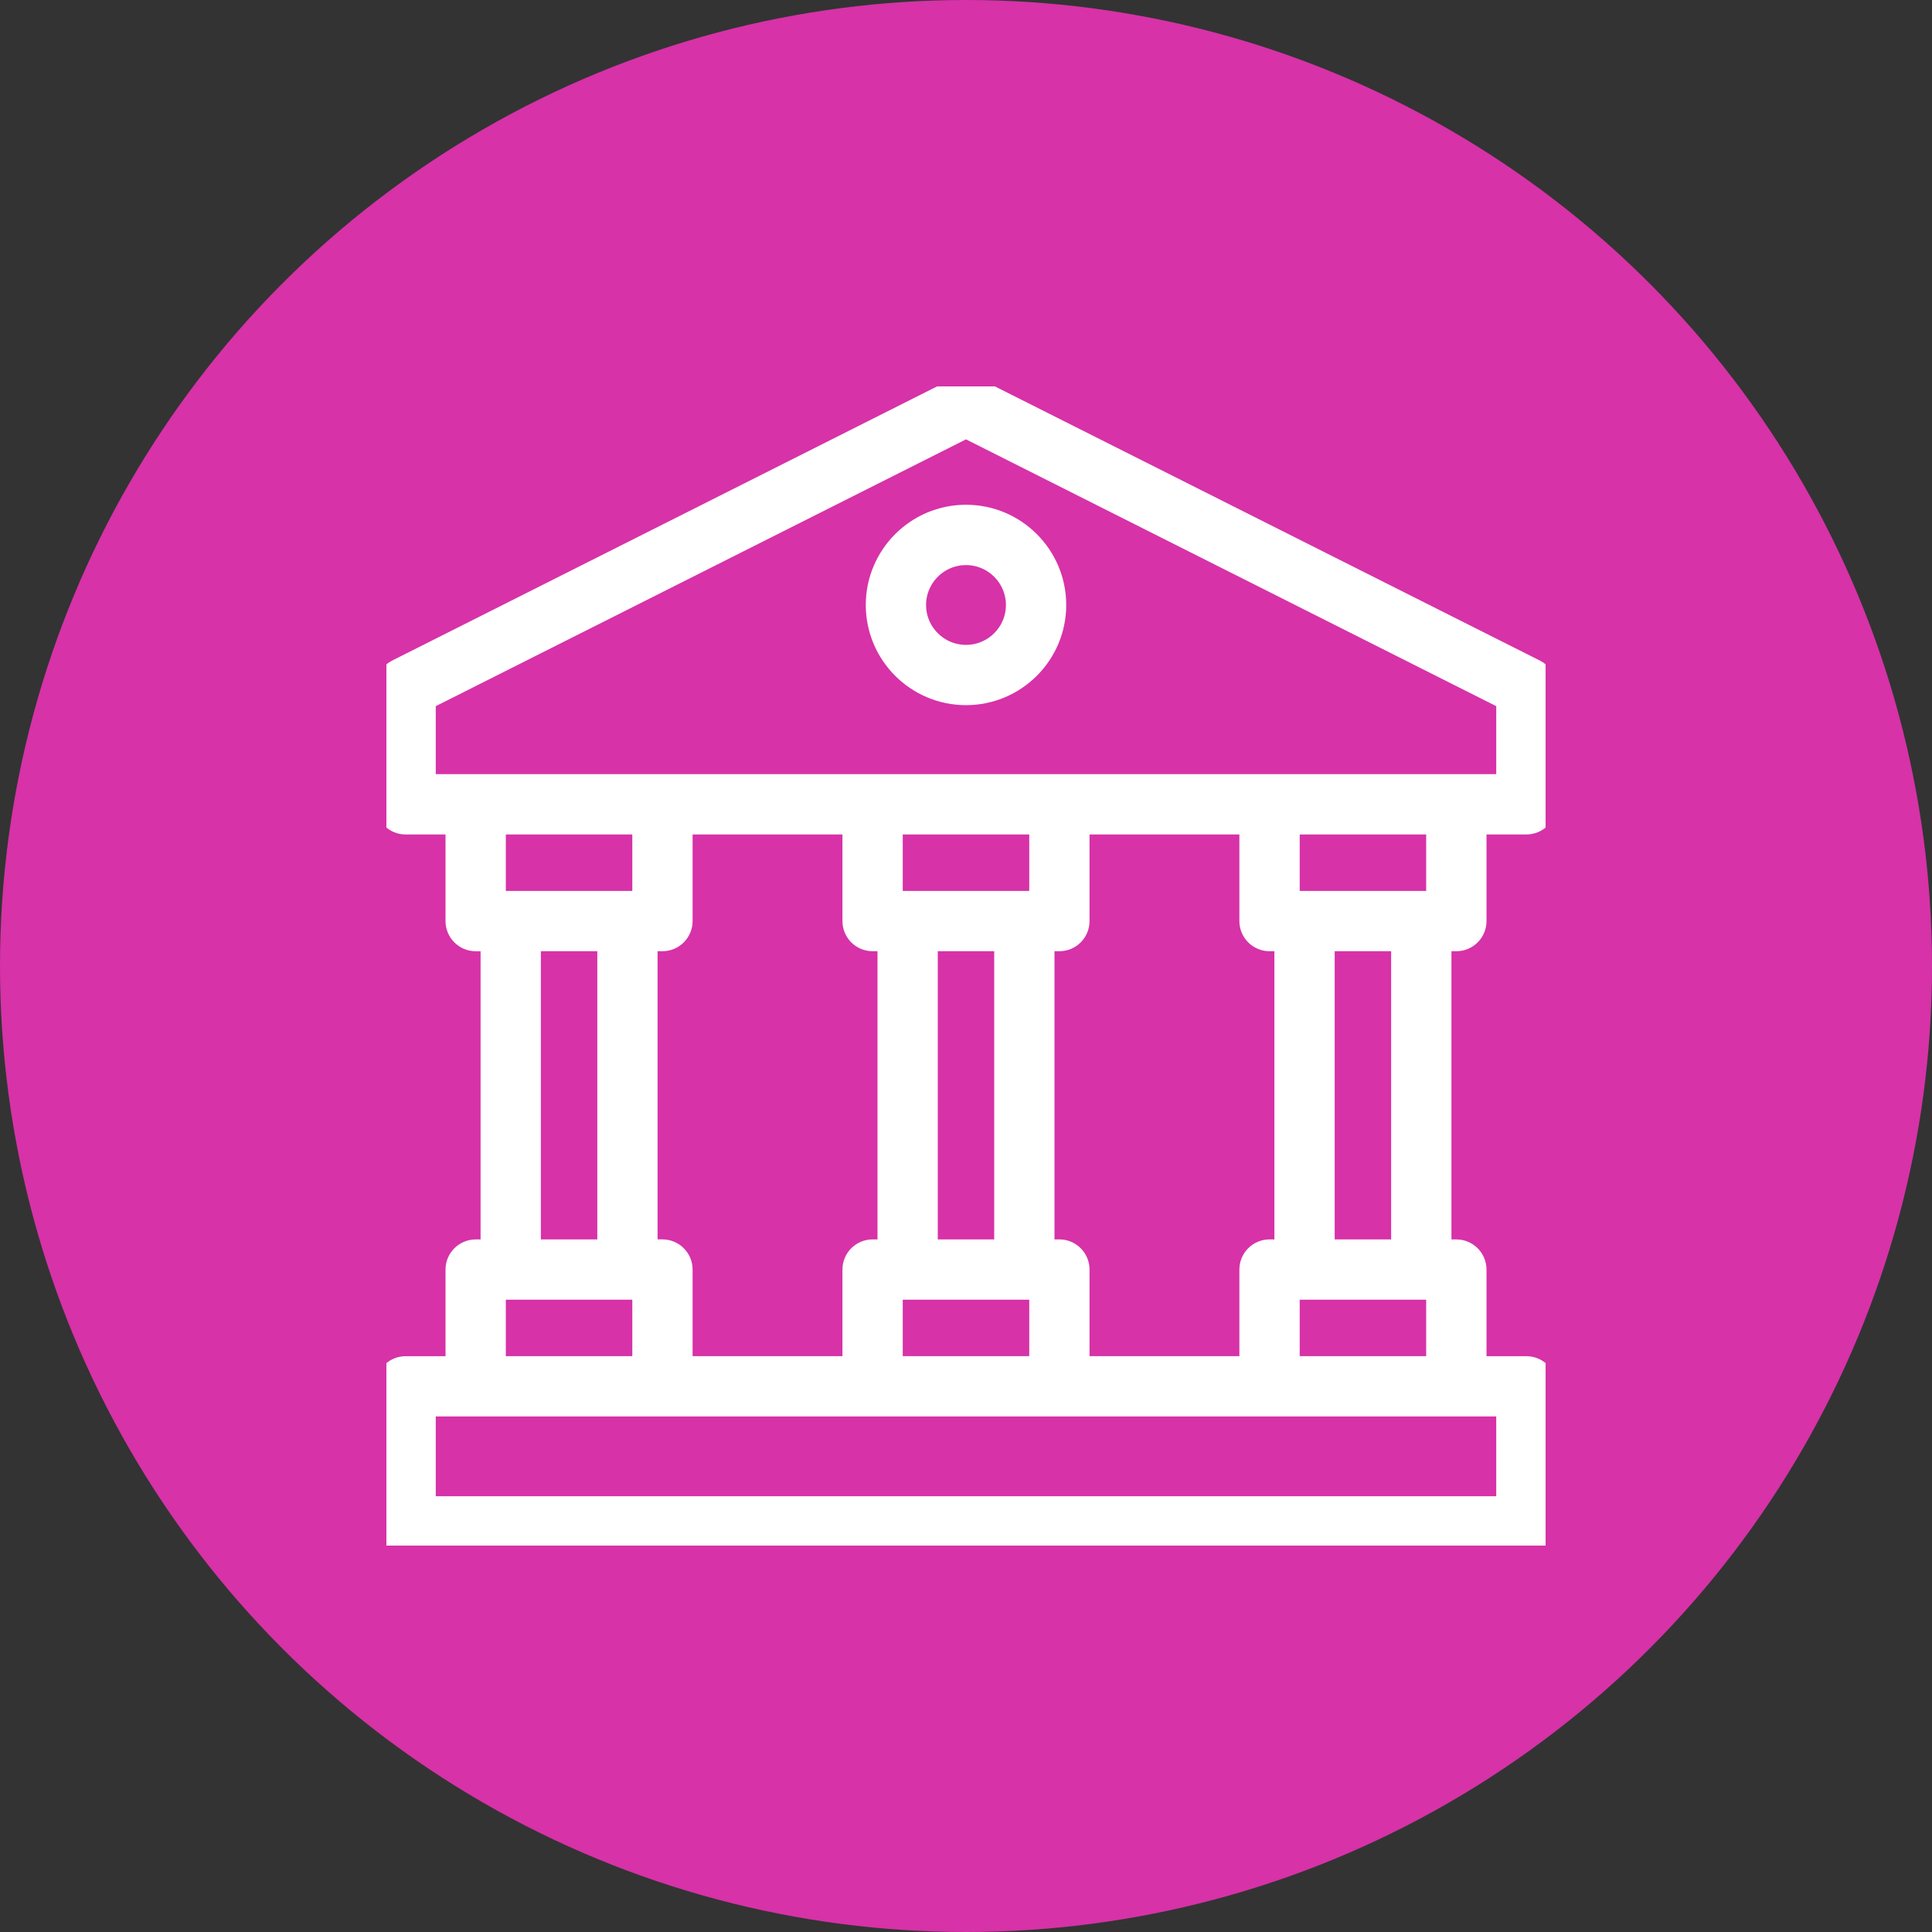 <svg xmlns="http://www.w3.org/2000/svg" width="80" height="80" viewBox="0 0 80 80" fill="none"><rect x="0" y="0" width="80" height="80" fill="#333333" stroke="none"/><circle cx="40" cy="40" r="40" fill="#D732A8"></circle><g clip-path="url(#clip0_202_1828)"><path d="M60.303 38.888C60.717 38.888 61.053 38.553 61.053 38.139V34.053H63.205C63.618 34.053 63.954 33.719 63.954 33.304V28.47C63.954 28.186 63.795 27.928 63.542 27.801L40.337 16.127C40.125 16.02 39.875 16.02 39.663 16.127L16.459 27.802C16.206 27.93 16.047 28.188 16.047 28.471V33.305C16.047 33.719 16.383 34.054 16.796 34.054H18.948V38.14C18.948 38.553 19.284 38.889 19.698 38.889H20.4V51.822H19.698C19.284 51.822 18.948 52.157 18.948 52.571V56.657H16.796C16.383 56.657 16.047 56.991 16.047 57.406V63.207C16.047 63.62 16.383 63.956 16.796 63.956H63.205C63.618 63.956 63.954 63.621 63.954 63.207V57.406C63.954 56.992 63.618 56.657 63.205 56.657H61.053V52.571C61.053 52.157 60.717 51.822 60.303 51.822H59.601V38.888H60.303ZM59.555 37.391H53.318V34.054H59.555V37.391ZM52.569 51.821C52.156 51.821 51.82 52.156 51.82 52.57V56.656H44.615V52.57C44.615 52.157 44.28 51.821 43.866 51.821H43.164V38.888H43.866C44.28 38.888 44.615 38.553 44.615 38.139V34.053H51.82V38.139C51.82 38.553 52.156 38.888 52.569 38.888H53.27V51.821H52.569ZM36.881 56.655V53.318H43.119V56.655H36.881ZM28.179 56.655V52.569C28.179 52.156 27.843 51.82 27.43 51.82H26.729V38.888H27.43C27.843 38.888 28.179 38.553 28.179 38.139V34.053H35.384V38.139C35.384 38.553 35.719 38.888 36.133 38.888H36.835V51.821H36.133C35.719 51.821 35.384 52.156 35.384 52.57V56.656H28.179V56.655ZM43.119 34.054V37.391H36.881V34.054H43.119ZM38.331 51.821V38.888H41.668V51.821H38.331ZM17.544 28.933L40 17.633L62.456 28.932V32.556H17.544V28.933ZM26.682 34.054V37.391H20.445V34.054H26.682ZM21.896 38.888H25.233V51.821H21.896V38.888ZM20.445 53.318H26.682V56.655H20.445V53.318ZM62.456 62.456H17.544V58.152H62.456V62.456ZM53.318 56.655V53.318H59.555V56.655H53.318ZM58.104 51.821H54.767V38.888H58.104V51.821ZM40 28.699C42.013 28.699 43.65 27.062 43.65 25.051C43.65 23.038 42.013 21.401 40 21.401C37.987 21.401 36.35 23.038 36.35 25.051C36.35 27.062 37.987 28.699 40 28.699ZM40 22.899C41.187 22.899 42.153 23.865 42.153 25.052C42.153 26.238 41.187 27.203 40 27.203C38.813 27.203 37.847 26.238 37.847 25.052C37.847 23.864 38.813 22.899 40 22.899Z" fill="white" stroke="white"></path></g><defs><clipPath id="clip0_202_1828"><rect width="48" height="48" fill="white" transform="translate(16 16)"></rect></clipPath></defs></svg>